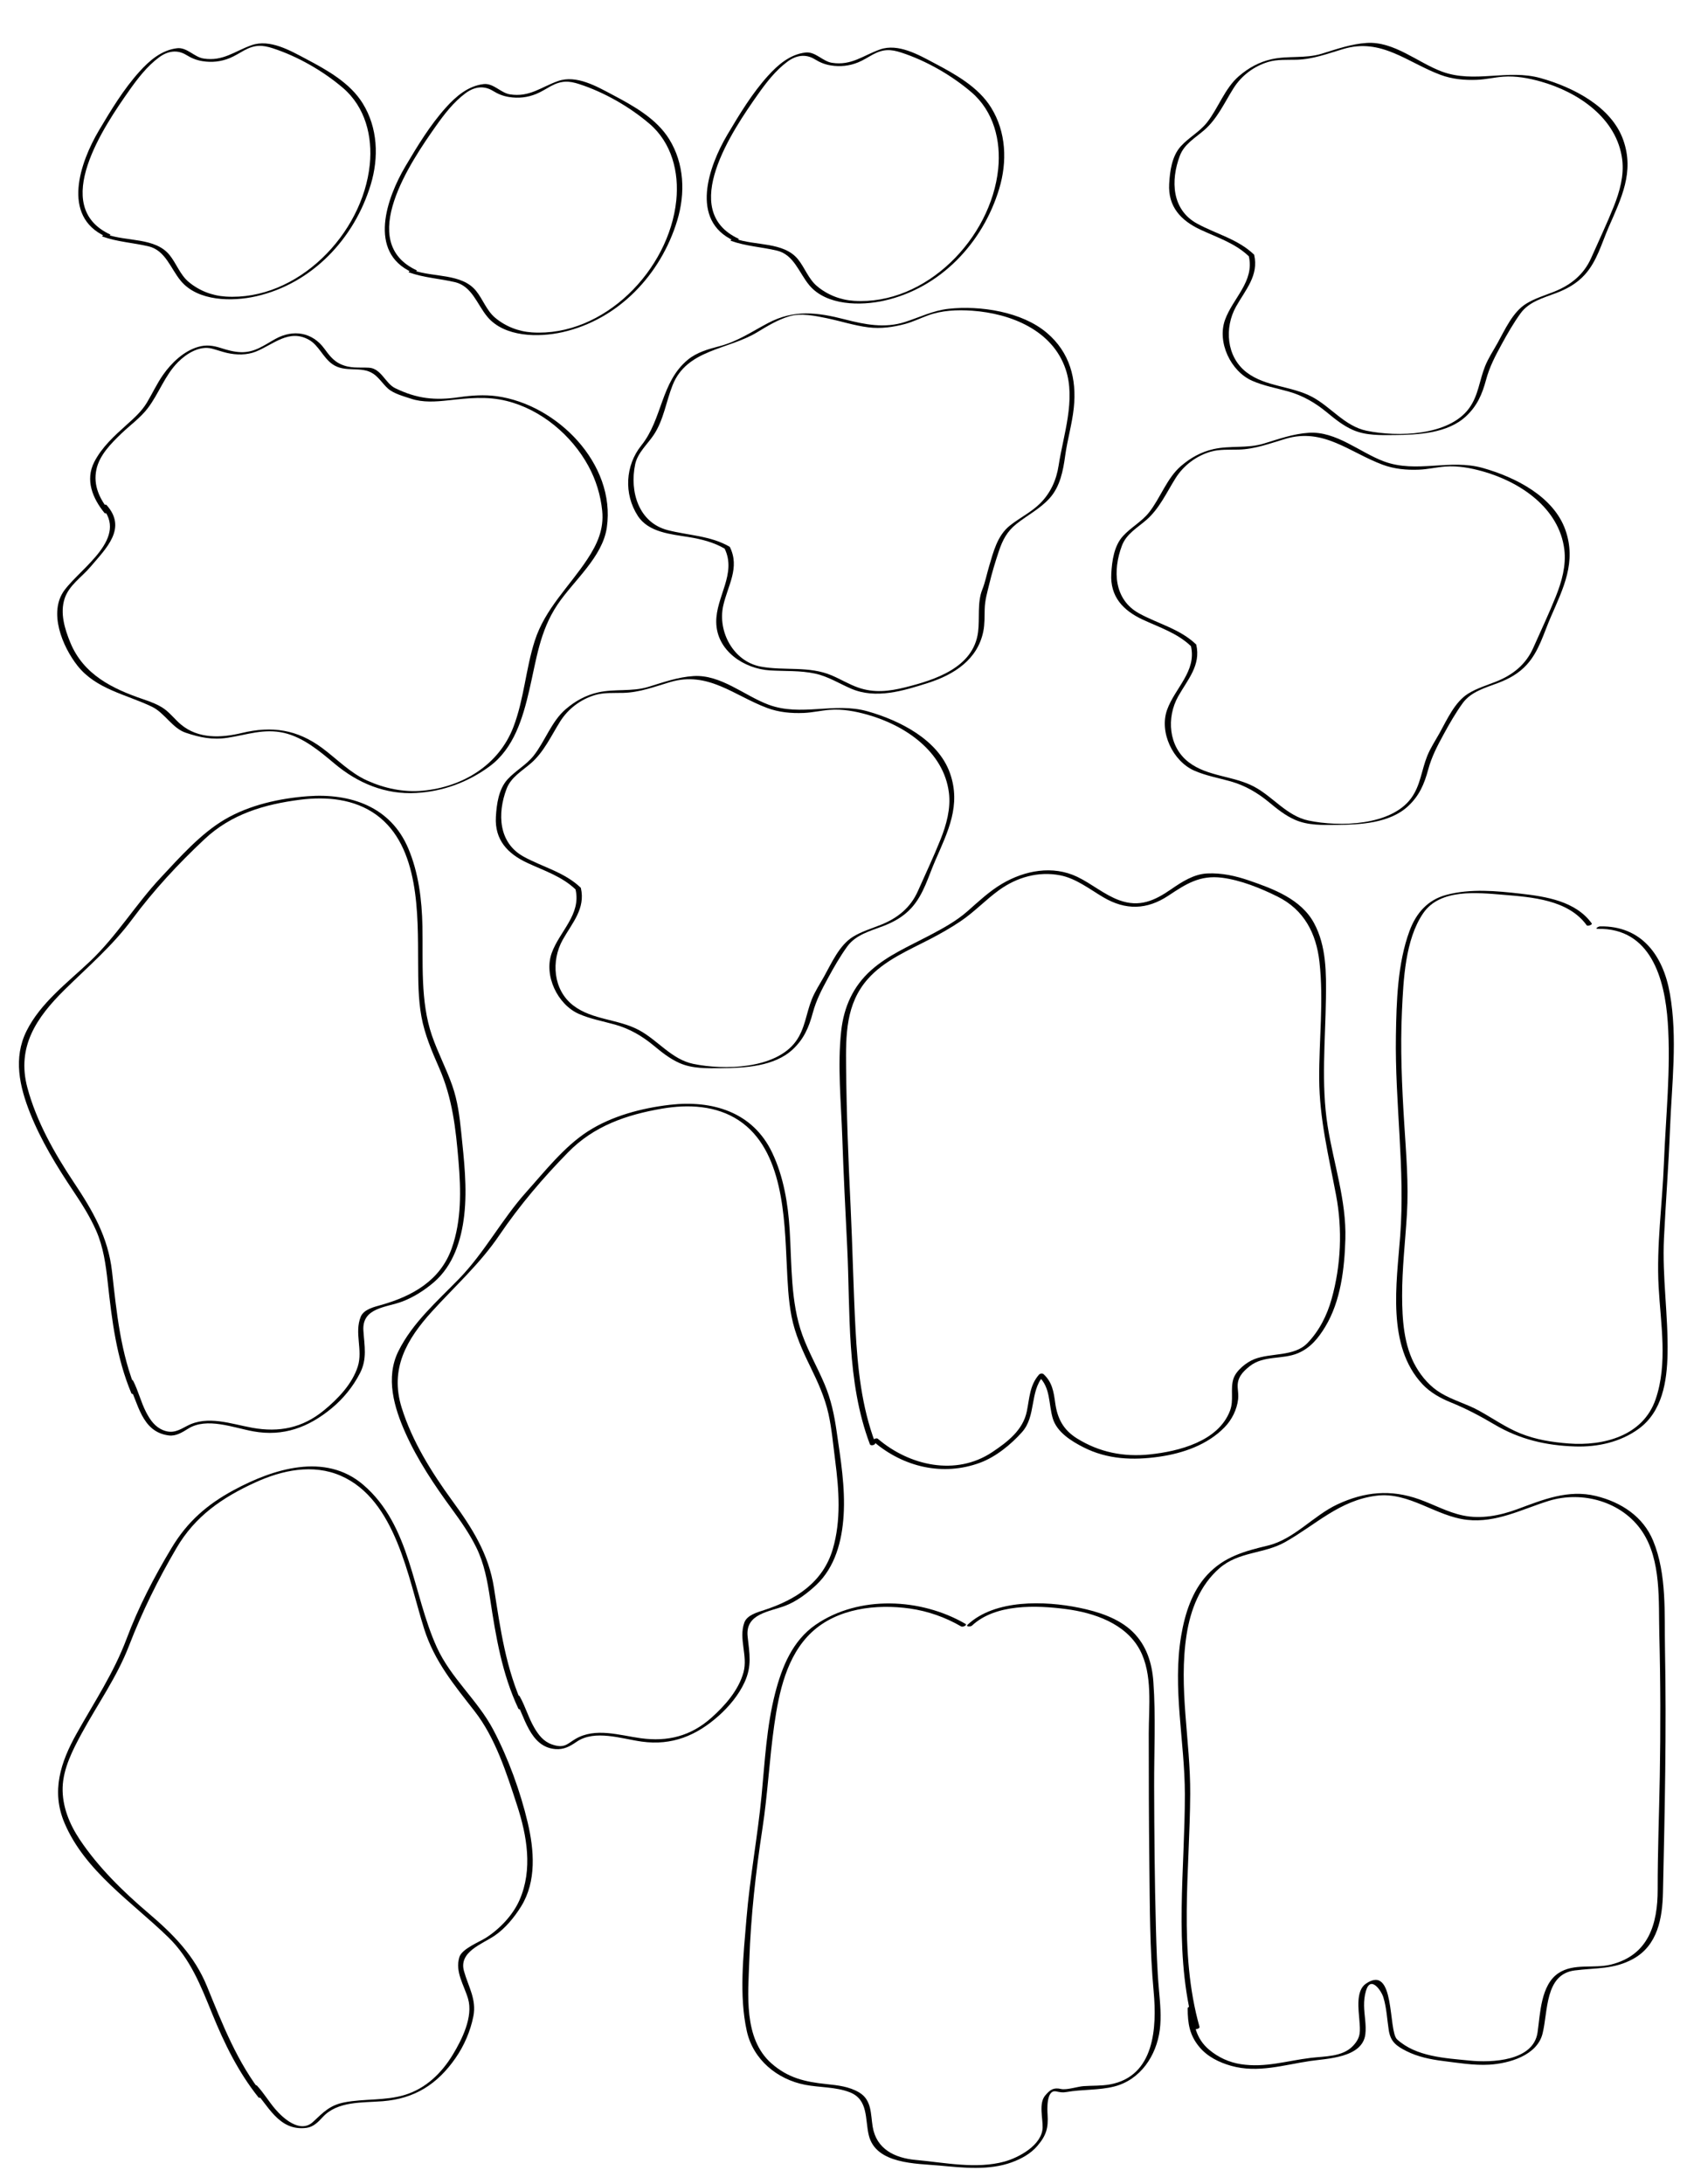 <?xml version="1.0" encoding="utf-8"?>
<!-- Generator: Adobe Illustrator 15.1.0, SVG Export Plug-In . SVG Version: 6.00 Build 0)  -->
<!DOCTYPE svg PUBLIC "-//W3C//DTD SVG 1.1//EN" "http://www.w3.org/Graphics/SVG/1.1/DTD/svg11.dtd">
<svg version="1.1" xmlns="http://www.w3.org/2000/svg" xmlns:xlink="http://www.w3.org/1999/xlink" x="0px" y="0px" width="612px"
	 height="792px" viewBox="0 0 612 792" enable-background="new 0 0 612 792" xml:space="preserve">
<g id="Layer_1">
	<g>
		<g>
			<path d="M433.907,233.661c-5.886-5.632-13.704-7.423-20.67-11.239c-9.153-5.015-9.613-15.573-6.231-24.562
				c1.612-4.284,5.61-6.492,8.886-9.343c4.706-4.096,7.312-9.928,10.563-15.11c2.891-4.609,7.418-8.026,12.635-9.591
				c3.235-0.97,6.919-0.703,10.263-0.793c5.976-0.16,11.365-2.24,17.035-3.918c13.747-4.067,23.162,4.912,35.175,9.391
				c4.25,1.584,8.742,1.987,13.24,1.805c3.191-0.13,6.321-0.894,9.506-1.132c4.595-0.342,9.197,0.51,13.598,1.749
				c13.663,3.846,27.734,13.338,29.59,28.342c0.713,5.766-0.928,11.613-3.042,16.915c-2.503,6.276-5.473,12.515-8.21,18.704
				c-2.674,6.045-7.404,9.831-13.422,12.237c-3.451,1.38-6.986,2.403-10.167,4.37c-4.922,3.044-7.741,9.523-10.44,14.361
				c-1.521,2.725-3.28,5.358-4.447,8.253c-2.098,5.203-2.43,10.691-5.855,15.351c-7.352,9.998-26.008,10.427-37.176,8.095
				c-7.88-1.646-12.871-8.607-19.713-12.26c-7.533-4.022-16.892-3.628-23.78-8.891c-7.423-5.671-8.095-16.272-3.854-23.844
				c3.439-6.141,8.324-11.271,6.578-18.809c-0.11-0.476-2.049,0.013-1.932,0.518c2.12,9.154-5.785,15.179-8.639,23.1
				c-2.93,8.132,2.103,18.676,9.872,22.081c4.222,1.849,8.768,2.639,13.182,3.89c5.249,1.487,9.745,4.124,13.921,7.567
				c2.975,2.452,5.842,4.781,9.394,6.352c4.728,2.09,10.078,1.906,15.127,1.864c8.518-0.07,19.293-0.611,25.93-6.802
				c4.057-3.784,5.856-7.963,7.286-13.261c1.262-4.678,3.287-8.517,5.577-12.72c2.116-3.884,4.33-7.765,6.927-11.352
				c3.05-4.214,8.254-5.592,12.898-7.348c3.941-1.49,7.515-3.483,10.371-6.623c4.458-4.9,6.113-11.35,8.712-17.302
				c4.57-10.467,9.355-19.957,5.295-31.53c-4.277-12.188-18.307-19.199-29.957-22.479c-12.039-3.389-24.05,2.019-35.887-2.394
				c-8.783-3.274-17.313-10.999-27.219-10.372c-5.696,0.361-10.954,2.259-16.371,3.916c-6.022,1.842-12.165,0.638-18.199,1.996
				c-4.515,1.016-8.343,3.145-11.845,6.156c-5.108,4.392-7.459,11.611-11.583,16.821c-2.678,3.384-6.563,5.399-9.441,8.558
				c-3.251,3.569-3.976,8.984-4.24,13.605c-0.479,8.358,4.282,13.382,11.414,16.695c6.146,2.856,12.529,4.874,17.534,9.662
				C432.482,234.712,434.256,233.995,433.907,233.661L433.907,233.661z"/>
		</g>
	</g>
	<g>
		<g>
			<path d="M210.655,321.877c-5.886-5.632-13.704-7.423-20.67-11.239c-9.153-5.015-9.613-15.573-6.231-24.562
				c1.612-4.284,5.61-6.492,8.886-9.343c4.706-4.096,7.312-9.928,10.563-15.11c2.891-4.609,7.418-8.026,12.635-9.591
				c3.235-0.97,6.919-0.703,10.263-0.793c5.976-0.16,11.365-2.24,17.035-3.918c13.747-4.067,23.162,4.912,35.175,9.391
				c4.25,1.584,8.742,1.987,13.24,1.805c3.191-0.13,6.321-0.894,9.506-1.132c4.595-0.342,9.197,0.51,13.598,1.749
				c13.663,3.846,27.734,13.338,29.59,28.342c0.713,5.766-0.928,11.613-3.042,16.915c-2.503,6.276-5.473,12.515-8.21,18.704
				c-2.674,6.045-7.404,9.831-13.422,12.237c-3.451,1.38-6.986,2.403-10.167,4.37c-4.922,3.044-7.741,9.523-10.44,14.361
				c-1.521,2.725-3.28,5.358-4.447,8.253c-2.098,5.203-2.43,10.691-5.855,15.351c-7.352,9.998-26.008,10.427-37.176,8.095
				c-7.88-1.646-12.871-8.607-19.713-12.26c-7.533-4.022-16.892-3.628-23.78-8.891c-7.423-5.671-8.095-16.272-3.854-23.844
				c3.439-6.141,8.324-11.271,6.578-18.809c-0.11-0.476-2.049,0.013-1.932,0.518c2.12,9.154-5.785,15.179-8.639,23.1
				c-2.93,8.132,2.103,18.676,9.872,22.081c4.222,1.849,8.768,2.639,13.182,3.89c5.249,1.487,9.745,4.124,13.921,7.567
				c2.975,2.452,5.842,4.781,9.394,6.352c4.728,2.09,10.078,1.906,15.127,1.864c8.518-0.07,19.293-0.611,25.93-6.802
				c4.057-3.784,5.856-7.963,7.286-13.261c1.262-4.678,3.287-8.517,5.577-12.72c2.116-3.884,4.33-7.765,6.927-11.352
				c3.05-4.214,8.254-5.592,12.898-7.348c3.941-1.49,7.515-3.483,10.371-6.623c4.458-4.9,6.113-11.35,8.712-17.302
				c4.57-10.467,9.355-19.957,5.295-31.53c-4.277-12.188-18.307-19.199-29.957-22.479c-12.039-3.389-24.05,2.019-35.887-2.394
				c-8.783-3.274-17.313-10.999-27.219-10.372c-5.696,0.361-10.954,2.259-16.371,3.916c-6.022,1.842-12.165,0.638-18.199,1.996
				c-4.515,1.016-8.343,3.145-11.845,6.156c-5.108,4.392-7.459,11.611-11.583,16.821c-2.678,3.384-6.563,5.399-9.441,8.558
				c-3.251,3.569-3.976,8.984-4.24,13.605c-0.479,8.358,4.282,13.382,11.414,16.695c6.146,2.856,12.529,4.874,17.534,9.662
				C209.23,322.929,211.004,322.211,210.655,321.877L210.655,321.877z"/>
		</g>
	</g>
	<g>
		<g>
			<path d="M264.716,198.267c-6.944-4.034-14.842-4.075-22.433-6.02c-10.598-2.716-13.947-13.973-11.86-23.891
				c0.884-4.201,4.503-7.286,6.791-10.751c3.571-5.409,4.439-12.036,6.795-17.963c5.159-12.979,20.109-12.792,30.612-19.132
				c3.792-2.29,7.488-4.569,11.771-5.842c4.106-1.22,9.404-0.15,13.515,0.708c5.063,1.057,9.961,2.668,15.108,3.318
				c4.512,0.569,9.01-0.057,13.366-1.233c2.808-0.758,5.436-2.053,8.156-3.055c5.146-1.896,10.74-2.13,16.149-1.743
				c13.977,1,29.117,7.047,33.9,21.22c3.745,11.097-0.846,23.84-2.545,34.914c-0.813,5.308-2.963,10.05-6.814,13.84
				c-3.202,3.151-7.393,5.165-10.887,7.957c-4.574,3.654-5.964,9.523-7.56,14.883c-0.821,2.758-1.367,5.639-2.436,8.31
				c-1.88,4.7-0.893,10.504-1.528,15.418c-1.675,12.926-15.676,17.342-26.427,20.027c-5.85,1.461-11.307,2.102-17.066,0.083
				c-3.302-1.157-6.345-3.02-9.562-4.39c-8.324-3.544-17.124-1.618-25.746-3.204c-9.968-1.833-15.753-12.732-13.644-22.112
				c1.657-7.367,6.124-13.735,2.401-21.262c-0.256-0.517-2.113,0.15-1.932,0.518c4.505,9.109-3.125,17.478-3.01,26.709
				c0.13,10.476,10.166,16.951,19.511,17.518c5.545,0.336,10.899-0.022,16.387,1.165c4.641,1.004,8.728,3.608,13.046,5.463
				c9.016,3.873,19.012,0.748,27.867-2.07c9.396-2.989,18.039-8.459,20.085-18.766c0.517-2.6,0.424-5.347,0.491-7.981
				c0.087-3.387,0.929-6.044,1.689-9.226c0.951-3.979,2.146-7.917,3.444-11.795c1.351-4.039,2.961-7.166,6.363-9.883
				c4.033-3.222,8.581-5.469,12.077-9.36c3.794-4.222,4.886-9.965,5.628-15.386c0.797-5.819,2.501-11.499,3.12-17.328
				c1.123-10.561-1.479-20.185-9.745-27.21c-9.043-7.686-24.138-9.992-35.63-8.744c-5.689,0.618-10.584,3.105-15.965,4.818
				c-7.304,2.324-14.5,0.887-21.677-0.965c-10.009-2.583-18.514-3.632-27.912,1.331c-5.938,3.135-10.994,6.657-17.617,8.384
				c-4.006,1.045-8.18,2.198-11.444,4.888c-9.909,8.164-9.149,21.466-16.908,31.117c-5.797,7.211-6.406,17.561-1.266,25.506
				c3.9,6.028,12.055,6.643,18.456,7.693c4.582,0.751,9.019,1.851,13.067,4.203C263.403,199.236,265.027,198.448,264.716,198.267
				L264.716,198.267z"/>
		</g>
	</g>
	<g>
		<g>
			<path d="M454.91,92.297c-5.886-5.632-13.704-7.423-20.67-11.239c-9.153-5.015-9.613-15.573-6.231-24.562
				c1.612-4.284,5.61-6.492,8.886-9.343c4.706-4.096,7.312-9.928,10.563-15.11c2.891-4.609,7.418-8.026,12.635-9.591
				c3.235-0.97,6.919-0.703,10.263-0.793c5.976-0.16,11.365-2.24,17.035-3.918c13.747-4.067,23.162,4.912,35.175,9.391
				c4.25,1.584,8.742,1.987,13.24,1.805c3.191-0.13,6.321-0.894,9.506-1.132c4.595-0.342,9.197,0.51,13.598,1.749
				c13.663,3.846,27.734,13.338,29.59,28.342c0.713,5.766-0.928,11.613-3.042,16.915c-2.503,6.276-5.473,12.515-8.21,18.704
				c-2.674,6.045-7.404,9.831-13.422,12.237c-3.451,1.38-6.986,2.403-10.167,4.37c-4.922,3.044-7.741,9.523-10.44,14.361
				c-1.521,2.725-3.28,5.358-4.447,8.253c-2.098,5.203-2.43,10.691-5.855,15.351c-7.352,9.998-26.008,10.427-37.176,8.095
				c-7.88-1.646-12.871-8.607-19.713-12.26c-7.533-4.022-16.892-3.628-23.78-8.891c-7.423-5.671-8.095-16.272-3.854-23.844
				c3.439-6.141,8.324-11.271,6.578-18.809c-0.11-0.476-2.049,0.013-1.932,0.518c2.12,9.154-5.785,15.179-8.639,23.1
				c-2.93,8.132,2.103,18.676,9.872,22.081c4.222,1.849,8.768,2.639,13.182,3.89c5.249,1.487,9.745,4.124,13.921,7.567
				c2.975,2.452,5.842,4.781,9.394,6.352c4.728,2.09,10.078,1.906,15.127,1.864c8.518-0.07,19.293-0.611,25.93-6.802
				c4.057-3.784,5.856-7.963,7.286-13.261c1.262-4.678,3.287-8.517,5.577-12.72c2.116-3.884,4.33-7.765,6.927-11.352
				c3.05-4.214,8.254-5.592,12.898-7.348c3.941-1.49,7.515-3.483,10.371-6.623c4.458-4.9,6.113-11.35,8.712-17.302
				c4.57-10.467,9.355-19.957,5.295-31.53c-4.277-12.188-18.307-19.199-29.957-22.479c-12.039-3.389-24.05,2.019-35.887-2.394
				c-8.783-3.274-17.313-10.999-27.219-10.372c-5.696,0.361-10.954,2.259-16.371,3.916c-6.022,1.842-12.165,0.638-18.199,1.996
				c-4.515,1.016-8.343,3.145-11.845,6.156c-5.108,4.392-7.459,11.611-11.583,16.821c-2.678,3.384-6.563,5.399-9.441,8.558
				c-3.251,3.569-3.976,8.984-4.24,13.605c-0.479,8.358,4.282,13.382,11.414,16.695c6.146,2.856,12.529,4.874,17.534,9.662
				C453.485,93.349,455.259,92.631,454.91,92.297L454.91,92.297z"/>
		</g>
	</g>
</g>
<g id="Layer_2">
	<g>
		<g>
			<path d="M579.655,336.798c19.18-0.332,24.274,18.048,25.368,33.888c1.166,16.897-0.739,34.226-1.399,51.133
				c-0.584,14.975-2.74,29.799-1.917,44.814c0.732,13.373,3.373,27.799-1.101,40.778c-4.584,13.3-18.93,16.975-31.569,16.004
				c-6.026-0.464-11.942-1.399-17.564-3.686c-5.255-2.137-9.964-5.474-14.916-8.2c-4.444-2.447-9.386-3.74-13.747-6.325
				c-3.869-2.293-6.894-5.716-9.129-9.575c-4.427-7.645-5.006-17.138-5.027-25.756c-0.025-9.874,1.14-19.722,1.737-29.567
				c0.668-10.999-0.285-21.932-0.969-32.908c-0.85-13.635-1.473-27.291-0.82-40.949c0.534-11.179,1.132-25.741,7.718-35.34
				c6.128-8.932,19.638-7.423,28.953-6.661c10.469,0.857,23.655,1.793,30.352,11.075c0.303,0.42,2.165-0.202,1.811-0.692
				c-5.821-8.07-16.589-9.744-25.822-10.786c-8.917-1.006-18.106-1.884-26.897,0.438c-6.812,1.8-11.003,6.641-13.383,13.09
				c-4.356,11.805-4.735,25.594-4.935,38.036c-0.388,24.263,3.38,48.3,1.556,72.546c-1.297,17.238-4.963,39.89,8.078,53.776
				c2.831,3.014,6.509,5.057,10.301,6.593c5.57,2.257,10.642,4.946,15.811,8.003c9.161,5.416,18.758,7.645,29.368,7.967
				c8.062,0.246,16.295-1.576,22.892-6.348c8.667-6.267,10.344-17.29,10.539-27.249c0.272-14.002-1.973-27.842-1.3-41.877
				c0.635-13.232,1.682-26.41,2.191-39.651c0.63-16.373,2.817-32.875-0.059-49.164c-2.444-13.848-10.32-24.557-25.313-24.297
				C579.878,335.918,578.363,336.82,579.655,336.798L579.655,336.798z"/>
		</g>
	</g>
	<g>
		<g>
			<path d="M435.143,734.918c-7.705-27.367-3.509-56.479-3.365-84.467c0.099-19.319-4.32-38.401-1.308-57.724
				c1.412-9.062,4.863-17.931,11.902-24.07c6.982-6.092,16.128-5.17,23.764-9.452c11.246-6.308,19.771-15.185,33.215-16.857
				c11.868-1.477,21.52,7.499,32.884,8.754c10.544,1.164,19.772-3.805,29.513-6.847c12.27-3.832,26.796,0.245,34.034,11.127
				c6.975,10.485,5.863,25.268,6.172,37.188c0.446,17.236,0.474,34.482,0.171,51.721c-0.239,13.629-0.782,27.206-0.763,40.834
				c0.019,12.607-3.361,23.888-17.003,27.25c-6.189,1.525-13.357-0.608-18.948,3.069c-6.467,4.255-6.647,14.732-7.623,21.517
				c-1.505,10.47-16.713,11.007-24.64,10.212c-8.867-0.888-19.381-1.364-26.312-7.678c-3.323-3.028-0.557-27.634-11.353-20.182
				c-3.701,2.554-2.609,9.454-2.337,13.214c0.291,4.019,0.662,6.207-2.376,9.384c-3.78,3.954-10.254,3.682-15.284,4.287
				c-8.666,1.043-16.437,3.656-25.328,2.285c-4.271-0.658-8.185-2.461-11.487-5.223c-4.771-3.99-5.86-9.311-5.88-15.256
				c-0.002-0.852-1.938-0.45-1.936,0.225c0.018,5.527,0.667,9.729,4.272,14.049c2.933,3.514,7.185,5.58,11.505,6.797
				c9.662,2.72,19.083-0.327,28.607-1.743c6.039-0.897,19.004-1.097,20.073-9.682c0.42-3.369-0.419-6.997-0.463-10.38
				c-0.023-1.811,0.167-3.591,0.671-5.329c1.699-5.855,5.592-0.077,6.316,2.252c1.197,3.852,1.355,8.021,1.976,11.987
				c0.648,4.154,2.709,5.687,6.42,7.563c4.076,2.061,8.737,3.016,13.231,3.579c5.483,0.687,11.301,1.66,16.837,1.333
				c7.084-0.418,17.27-3.292,19.284-11.197c2.041-8.005,0.761-21.55,11.655-22.968c7.642-0.994,14.188-0.305,21.25-4.198
				c8.88-4.896,10.588-14.761,10.795-24.065c0.653-29.369,1.299-58.802,0.733-88.188c-0.248-12.924,0.736-27.089-4.274-39.3
				c-3.654-8.903-11.707-14.075-20.78-16.283c-10.121-2.463-19.214,1.344-28.534,4.786c-6.247,2.308-13.102,3.657-19.697,2.28
				c-5.54-1.155-10.611-3.993-15.913-5.876c-10.287-3.651-19.768-2.765-29.63,1.846c-8.762,4.096-15.712,12.655-25.233,14.94
				c-8.486,2.037-15.884,4.034-22.017,10.645c-5.514,5.942-8.063,14.055-9.407,21.875c-3.3,19.199,1.3,38.498,1.308,57.725
				c0.01,27.173-3.954,55.008,2.555,81.758c0.253,1.006,0.525,2.006,0.815,3.002C433.413,736.154,435.344,735.631,435.143,734.918
				L435.143,734.918z"/>
		</g>
	</g>
	<g>
		<g>
			<path d="M352.601,589.462c8.518-7.965,23.329-7.412,34.093-6.008c10.175,1.327,21.618,5.203,26.772,14.739
				c4.783,8.85,3.273,20.718,3.273,30.355c0.001,15.695,0.026,31.391,0.213,47.085c0.185,15.488,0.136,31.101,1.564,46.53
				c1.193,12.889,0.399,30.7-15.866,33.66c-3.168,0.576-6.433,0.393-9.632,0.625c-1.972,0.143-6.132,1.476-8.051,1.036
				c-2.743-0.63-4.005,0.218-5.811,2.37c-2.387,2.845-0.817,8.292-0.92,11.625c-0.194,6.356-8.673,10.89-13.818,12.311
				c-10.243,2.826-21.875,0.349-32.239-0.589c-7.621-0.689-14.274-3.949-15.599-12.056c-0.749-4.578-0.295-9.66-4.871-12.395
				c-3.64-2.176-7.787-2.614-11.929-3.048c-7.774-0.813-13.907-2.216-19.922-7.51c-10.239-9.012-8.445-25.222-8.031-37.385
				c0.543-16,2.342-31.95,4.763-47.767c1.908-12.464,2.512-25.062,4.288-37.543c1.686-11.846,4.483-25.079,13.534-33.587
				c9.319-8.761,23.531-10.366,35.661-8.646c6.56,0.93,12.91,3.177,18.631,6.5c0.559,0.325,2.338-0.48,1.533-0.947
				c-16.107-9.359-38.612-10.477-54.33,0.317c-8.414,5.778-12.257,15.325-14.712,24.861c-3.097,12.033-3.725,24.621-4.903,36.941
				c-1.434,14.987-4.259,29.788-5.498,44.819c-1.083,13.136-2.752,27.73,0.133,40.745c2.295,10.354,11.042,17.519,21.164,19.46
				c5.368,1.03,10.971,0.705,16.139,2.69c6.843,2.628,5.554,9.789,6.929,15.548c2.526,10.59,17.264,10.276,25.589,11.041
				c8.616,0.792,18.089,1.871,26.409-1.211c3.423-1.268,6.755-3.09,9.163-5.903c3.287-3.84,4.02-6.563,3.711-11.426
				c-0.09-1.417-0.571-9.103,3.114-8.347c1.397,0.286,2.302,0.485,3.741,0.229c5.638-1.002,11.769-0.585,17.335-2.005
				c9.519-2.428,15.309-11.204,16.521-20.545c0.616-4.747,0.128-9.651-0.295-14.391c-0.674-7.555-0.909-15.1-1.113-22.682
				c-0.461-17.081-0.592-34.171-0.642-51.258c-0.036-12.575,0.618-25.323-0.279-37.877c-0.488-6.825-2.5-13.2-7.457-18.073
				c-5.086-5.001-12.701-7.393-19.534-8.782c-12.352-2.513-30.457-3.123-40.377,6.151
				C350.218,589.9,352.128,589.903,352.601,589.462L352.601,589.462z"/>
		</g>
	</g>
	<g>
		<g>
			<path d="M316.952,522.759c10.781,9.211,25.084,12.604,38.54,7.653c5.728-2.106,11.22-6.588,15.245-11.083
				c5.243-5.854,2.736-14.628,7.765-20.387c-0.562,0.058-1.123,0.114-1.686,0.171c4.364,4.037,3.534,9.885,5.088,15.157
				c1.486,5.046,6.759,8.294,11.141,10.523c8.705,4.429,18.029,4.778,27.504,3.419c8.627-1.239,17.502-4.314,23.692-10.671
				c2.651-2.723,4.457-6.359,4.909-10.125c0.166-1.382-0.032-2.832-0.141-4.209c-0.28-3.558,1.713-5.745,4.396-7.849
				c5.055-3.963,11.771-2.314,17.406-4.658c4.559-1.896,7.453-5.474,9.961-9.621c5.636-9.321,6.987-21.156,7.29-31.816
				c0.397-13.961-4.264-27.33-6.431-40.981c-2.406-15.165-0.831-30.961-0.621-46.237c0.126-9.223,0.188-18.996-4.314-27.321
				c-4.719-8.726-14.791-12.426-23.613-15.463c-4.872-1.677-9.934-2.782-15.102-2.541c-4.911,0.229-9.195,3.022-13.107,5.72
				c-6.07,4.188-11.527,6.669-18.878,3.976c-5.43-1.989-10.001-5.991-15.207-8.477c-8.909-4.253-19.036-2.322-27.247,2.507
				c-4.599,2.704-8.586,6.463-12.566,9.976c-4.178,3.685-9.253,6.387-14.152,8.968c-7.077,3.728-14.732,7.007-20.769,12.383
				c-6.59,5.87-9.933,13.372-10.895,22.086c-1.391,12.605-0.027,26.012,0.4,38.662c0.444,13.134,1.111,26.26,1.767,39.384
				c1.195,23.918-0.344,48.962,8.235,71.765c0.302,0.802,2.22,0.248,1.932-0.518c-4.941-13.134-6.386-27.131-7.132-41.052
				c-0.793-14.8-1.064-29.632-1.781-44.438c-0.818-16.929-1.487-33.865-1.644-50.814c-0.106-11.507-0.155-22.776,7.903-31.879
				c6.006-6.784,14.936-10.474,22.803-14.572c3.715-1.935,7.347-4.009,10.824-6.344c4.98-3.345,9.112-7.793,13.984-11.305
				c6.431-4.635,14.193-6.875,22.075-5.371c5.803,1.107,10.767,5.059,15.747,7.991c8.116,4.777,15.841,4.546,23.611-0.614
				c6.354-4.22,11.382-7.504,19.42-6.486c6.811,0.864,13.994,3.784,20.109,6.812c9.692,4.799,14.094,13.373,15.258,23.757
				c1.564,13.955-0.178,28.348-0.102,42.357c0.08,14.515,3.436,28.002,6.119,42.167c2.352,12.417,1.795,25.436-1.603,37.615
				c-1.658,5.944-4.47,11.558-8.768,16.021c-4.839,5.027-13.231,3.453-19.349,5.866c-2.805,1.106-6.575,4.103-7.521,7.109
				c-1.205,3.828,0.253,7.673-1.248,11.597c-4.248,11.1-18.573,14.702-29.093,15.813c-9.416,0.994-18.293-0.758-26.398-5.799
				c-4.976-3.095-7.135-7.247-7.907-12.895c-0.554-4.05-1.099-7.515-4.209-10.393c-0.443-0.41-1.299-0.271-1.686,0.171
				c-3.372,3.861-3.416,8.447-4.397,13.276c-1.395,6.854-7.069,11.148-12.564,14.813c-13.185,8.794-30.059,4.919-41.488-4.848
				C317.878,521.215,316.146,522.068,316.952,522.759L316.952,522.759z"/>
		</g>
	</g>
	<g>
		<g>
			<path d="M49.582,504.68c-5.866-13.968-7.271-28.736-8.948-43.639c-1.405-12.48-7.06-22.124-13.877-32.345
				c-7-10.494-13.57-22.095-16.838-34.353c-3.943-14.789,3.359-25.438,13.505-35.446c8.524-8.409,17.319-15.862,24.502-25.54
				c7.847-10.571,16.658-20.059,26.262-29.062c9.732-9.124,21.686-12.642,34.692-14.308c9.521-1.219,19.682-0.307,27.644,5.472
				c15.788,11.459,15.061,36.363,15.163,53.594c0.039,6.543,0.008,13.099,1.189,19.557c1.194,6.524,3.774,12.543,6.42,18.582
				c4.838,11.042,6.042,21.984,7.042,33.871c0.885,10.528,1.118,21.442-2.444,31.534c-4.148,11.752-14.321,17.412-25.655,20.6
				c-2.497,0.702-6.279,1.565-7.377,4.271c-2.379,5.859,0.841,12.036-1.061,18.019c-2.035,6.402-7.234,11.77-12.288,15.92
				c-7.75,6.365-16.198,8.083-25.994,6.316c-7.672-1.383-16.219-4.621-23.622-0.696c-2.902,1.538-5.219,2.962-8.667,1.583
				c-2.998-1.198-4.69-3.634-6.139-6.379c-1.957-3.708-2.892-7.864-4.812-11.589c-0.328-0.637-2.199,0-1.932,0.518
				c3.825,7.418,4.861,18.126,14.964,19.347c2.562,0.31,4.894-1.18,6.954-2.467c6.774-4.234,16.391-0.328,23.638,0.979
				c10.882,1.962,19.95-1.422,28.323-8.299c4.273-3.51,7.852-7.909,10.375-12.82c2.667-5.193,1.584-9.895,1.229-15.447
				c-0.535-8.342,8.386-8.344,14.116-10.513c4.113-1.557,8.027-4.072,11.367-6.914c7.108-6.05,10.042-15.288,11.082-24.257
				c1.159-10-0.057-20.206-1.077-30.162c-0.599-5.846-1.288-11.365-3.24-16.948c-2.16-6.177-5.256-11.978-7.384-18.172
				c-4.288-12.482-3.186-26.648-3.448-39.656c-0.192-9.552-1.386-19.323-5.132-28.181c-6.416-15.169-20.965-20.079-36.441-18.933
				c-10.221,0.757-21.194,3.182-30.083,8.4c-8.791,5.162-16.338,13.709-23.247,21.082c-9.146,9.76-15.968,21.196-25.73,30.436
				c-8.072,7.641-17.944,15.046-22.998,25.226c-4.86,9.792-2.549,20.095,1.329,29.832c3.963,9.95,9.677,19.272,15.616,28.143
				c3.08,4.6,6.036,9.231,8.283,14.305c2.665,6.016,3.537,12.436,4.248,18.914c1.509,13.749,3.158,27.282,8.56,40.145
				C47.921,505.844,49.82,505.247,49.582,504.68L49.582,504.68z"/>
		</g>
	</g>
	<g>
		<g>
			<path d="M95.559,759.771c-9.445-11.82-14.792-25.641-20.46-39.496c-4.58-11.193-12.236-18.891-21.295-26.6
				c-9.197-7.826-18.117-16.547-24.86-26.617c-3.77-5.631-6.43-12.123-6.219-18.98c0.21-6.863,3.694-13.627,6.891-19.51
				c5.815-10.701,12.775-20.382,17.19-31.82c4.791-12.41,10.519-23.986,17.247-35.466c6.761-11.533,16.553-18.253,28.553-23.743
				c9.728-4.452,20.897-6.842,31.044-2.415c20.004,8.726,24.426,37.172,30.202,55.448c3.739,11.83,10.867,20.35,18.354,29.959
				c7.527,9.659,11.58,22.459,15.349,34.006c3.625,11.109,5.766,23.354,0.918,34.42c-2.408,5.496-7.216,10.52-12.228,13.717
				c-2.343,1.494-8.705,3.967-9.608,7.008c-1.601,5.391,1.677,10.027,3.161,15.064c1.934,6.563-2.244,14.842-5.503,20.23
				c-4.086,6.754-9.824,12.334-17.488,14.66c-7.034,2.135-14.706,1.301-21.894,2.695c-5.242,1.018-7.627,3.59-11.331,7.059
				c-4.694,4.395-10.977-1.396-13.782-4.691c-2.32-2.727-4.149-5.834-6.595-8.457c-0.441-0.473-2.276,0.229-1.798,0.742
				c5.853,6.277,9.608,15.889,19.79,14.584c2.456-0.314,4.235-2.105,5.811-3.84c5.394-5.939,14.441-5.234,21.84-5.82
				c11.598-0.92,19.826-6.166,26.405-15.637c3.148-4.533,5.385-9.734,6.47-15.137c1.229-6.113-1.807-10.727-3.401-16.41
				c-1.964-7.004,6.538-9.738,11.121-12.848c3.863-2.621,7.216-6.732,9.642-10.662c5.603-9.082,4.696-20.385,2.361-30.307
				c-2.651-11.264-7.086-23.439-12.49-33.677c-5.711-10.821-15.378-18.671-20.508-29.964c-8.838-19.458-9.363-44.091-26.704-58.904
				c-13.815-11.801-32.675-5.725-46.863,1.911c-9.755,5.249-16.885,11.46-22.621,20.995c-6.356,10.563-11.998,21.394-16.329,32.941
				c-4.642,12.373-11.691,22.896-18.108,34.344c-5.858,10.451-9.293,20.945-4.438,32.441c7.386,17.488,24.586,28.73,37.693,41.49
				c7.991,7.779,11.778,17.584,15.9,27.699c4.404,10.807,9.467,21.172,16.783,30.328C94.157,761.008,96.015,760.342,95.559,759.771
				L95.559,759.771z"/>
		</g>
	</g>
	<g>
		<g>
			<path d="M189.973,619.026c-6.446-13.709-8.468-28.405-10.769-43.224c-1.93-12.424-7.965-21.797-15.215-31.738
				c-7.447-10.211-14.482-21.484-18.268-33.614c-4.396-14.088,1.758-24.768,11.068-34.995c8.367-9.192,17.305-17.175,24.34-27.532
				c7.403-10.899,15.789-20.735,25.016-30.142c9.333-9.515,21.125-13.578,34.046-15.786c9.458-1.616,19.655-1.164,27.854,4.277
				c16.111,10.691,16.541,35.249,17.373,52.344c0.306,6.277,0.531,12.561,1.735,18.745c1.255,6.444,3.969,12.396,6.831,18.255
				c2.7,5.527,5.225,11.022,6.565,17.057c1.217,5.476,1.697,11.265,2.422,16.826c1.393,10.677,2.217,21.774-0.865,32.235
				c-3.572,12.125-13.521,18.369-24.866,22.079c-2.437,0.798-6.237,1.803-7.217,4.542c-2.132,5.957,1.344,11.99-0.305,18.046
				c-1.762,6.473-6.727,12.073-11.598,16.429c-7.463,6.672-15.86,8.807-25.689,7.457c-7.685-1.056-16.438-3.972-23.642,0.244
				c-2.994,1.752-3.993,3.619-8.584,2.002c-3.049-1.073-4.847-3.428-6.408-6.107c-2.11-3.623-3.218-7.736-5.294-11.377
				c-0.358-0.628-2.21,0.028-1.932,0.518c3.732,6.546,5.54,17.918,14.923,18.655c3.06,0.24,5.211-0.95,7.684-2.644
				c6.636-4.545,16.322-1.068,23.647-0.063c10.979,1.509,19.868-2.18,27.967-9.421c3.734-3.339,7.204-7.527,9.31-12.092
				c2.744-5.942,1.782-10.36,1.115-16.628c-0.877-8.243,7.808-8.912,13.636-11.119c4.083-1.546,8.022-4.517,11.184-7.472
				c6.95-6.497,9.415-16.057,9.999-25.231c0.65-10.22-1.078-20.509-2.537-30.587c-0.864-5.971-2.01-11.469-4.373-17.054
				c-2.554-6.037-5.836-11.709-8.068-17.891c-4.296-11.899-3.812-25.56-4.587-38.038c-0.593-9.536-2.194-19.247-6.308-27.941
				c-7.04-14.874-21.779-19.217-37.192-17.425c-10.176,1.184-21.054,4.037-29.715,9.623c-8.64,5.573-15.559,14.447-22.354,22.024
				c-8.929,9.956-15.057,21.847-24.427,31.492c-7.926,8.16-16.779,15.816-21.932,26.159c-4.803,9.64-1.561,20.52,2.572,29.751
				c4.373,9.768,10.478,18.861,16.776,27.466c3.27,4.467,6.42,8.966,8.879,13.943c2.914,5.899,4.055,12.276,5.037,18.72
				c2.084,13.673,4.299,27.124,10.235,39.748C188.343,620.187,190.228,619.567,189.973,619.026L189.973,619.026z"/>
		</g>
	</g>
	<g>
		<g>
			<path d="M39.848,185.506c-3.66-4.5-6.123-9.409-4.867-15.305c1.11-5.211,5.387-9.467,9.067-13.011
				c3.162-3.044,6.921-5.693,9.583-9.203c4.06-5.354,6.133-11.836,10.942-16.681c3.085-3.108,7.84-6.058,12.317-4.897
				c1.82,0.472,3.575,1.129,5.413,1.552c3.398,0.783,7.26,0.853,10.533-0.474c6.415-2.6,12.009-8.334,19.252-4.269
				c3.51,1.97,5.097,6.4,8.412,8.771c4.75,3.397,10.463,0.517,14.956,3.562c2.037,1.38,3.437,3.676,5.258,5.316
				c2.094,1.885,5.698,2.808,8.36,3.693c4.4,1.463,9.045,1.096,13.568,0.6c7.236-0.794,14.011-1.553,21.179,0.23
				c12.523,3.115,23.563,12.442,29.642,23.599c2.727,5.003,4.423,10.552,4.996,16.211c0.68,6.707-1.791,12.125-5.384,17.57
				c-6.563,9.946-15.342,17.952-19.08,29.588c-3.289,10.237-3.861,21.066-7.729,31.212c-5.282,13.859-18.479,21.831-32.988,23.151
				c-6.917,0.63-13.875-0.871-20.154-3.718c-6.146-2.787-10.848-7.751-16.194-11.729c-9.125-6.788-18.306-8.109-29.138-5.504
				c-7.535,1.813-15.827,2.23-22.151-3.058c-2.066-1.728-3.675-3.878-5.845-5.506c-2.201-1.651-5.146-2.741-7.736-3.619
				c-11.291-3.825-21.776-8.972-26.548-20.578c-2.039-4.958-3.79-10.656-2.077-15.939c1.567-4.833,6.204-7.789,9.341-11.484
				c5.814-6.848,13.437-14.044,5.844-22.498c-0.309-0.344-2.09,0.349-1.824,0.645c10.074,11.215-7.177,21.937-13.387,30.232
				c-5.98,7.988-0.75,20.51,4.675,27.393c6.763,8.582,17.708,10.424,26.987,14.882c4.667,2.242,7.442,7.81,12.259,9.432
				c5.242,1.766,9.723,2.68,15.229,1.845c7.041-1.067,13.162-3.445,20.44-1.778c7.015,1.606,13.015,6.67,18.382,11.177
				c8.427,7.077,18.471,11.269,29.64,10.619c9.688-0.564,18.69-3.871,26.512-9.602c8.901-6.521,12.111-17.499,14.502-27.78
				c2.561-11.012,3.752-21.319,10.229-30.955c5.8-8.63,16.324-17.156,17.874-27.936c3.325-23.123-18.148-44.647-39.957-47.597
				c-4.478-0.605-9.16-0.289-13.612,0.355c-8.73,1.264-15.283,0.595-23.244-3.286c-3.516-1.714-5.069-7.186-9.502-7.404
				c-3.761-0.186-6.812,0.371-10.48-1.386c-2.418-1.158-4.087-3.318-5.616-5.433c-4.391-6.074-11.327-7.18-17.791-3.635
				c-4.07,2.232-7.458,4.955-12.479,4.825c-2.526-0.065-4.974-0.76-7.361-1.519c-2.875-0.915-5.262-1.236-8.18-0.408
				c-5.22,1.481-9.737,5.825-12.761,10.137c-2.218,3.163-3.865,6.728-5.843,10.039c-1.938,3.244-4.642,5.625-7.416,8.119
				c-4.432,3.984-8.931,8.054-11.693,13.422c-3.376,6.564-0.612,13.211,3.715,18.53C38.28,186.471,39.961,185.644,39.848,185.506
				L39.848,185.506z"/>
		</g>
	</g>
	<g>
		<g>
			<path d="M268.027,86.609c-22.217-10.165-2.07-39.622,6.76-52.153c3.093-4.39,6.53-8.885,10.884-12.108
				c3.141-2.325,6.605-2.882,9.874-0.88c1.899,1.163,3.666,1.904,5.88,2.255c3.442,0.544,6.705,0.193,9.904-1.114
				c1.833-0.749,3.552-1.882,5.286-2.819c3.87-2.091,6.57-1.951,10.32-0.736c8.992,2.914,18.259,8.229,25.442,14.363
				c8.11,6.925,10.789,17.558,9.744,27.805c-2.568,25.2-26.256,49.539-52.316,47.864c-4.933-0.317-9.68-2.178-13.447-5.361
				c-3.082-2.604-4.394-6.659-6.888-9.724c-5.181-6.368-15.519-4.835-22.737-7.439c-0.44-0.159-2.175,0.547-1.584,0.761
				c5.379,1.94,11.139,2.239,16.678,3.539c6.198,1.454,8.037,8.095,11.755,12.551c6.219,7.451,18.646,7.527,27.261,5.584
				c20.301-4.578,35.687-20.874,41.632-40.533c2.971-9.824,2.562-20.569-2.914-29.425c-4.629-7.487-12.986-12.107-20.535-16.102
				c-5.725-3.029-13.153-7.335-19.786-4.999c-6.163,2.171-10.363,5.952-17.45,4.832c-3.377-0.534-6.006-4.152-9.596-3.722
				c-5.611,0.672-9.98,4.434-13.628,8.479c-5.76,6.386-10.319,13.929-14.689,21.297c-6.828,11.512-13.723,31.105,2.332,38.45
				C266.731,87.513,268.26,86.716,268.027,86.609L268.027,86.609z"/>
		</g>
	</g>
	<g>
		<g>
			<path d="M151.243,98.056c-22.217-10.165-2.07-39.622,6.76-52.153c3.093-4.39,6.53-8.885,10.884-12.108
				c3.141-2.325,6.605-2.882,9.874-0.88c1.899,1.163,3.666,1.904,5.88,2.255c3.442,0.544,6.705,0.193,9.904-1.114
				c1.833-0.749,3.552-1.882,5.286-2.819c3.87-2.091,6.57-1.951,10.32-0.736c8.992,2.914,18.259,8.229,25.442,14.363
				c8.11,6.925,10.789,17.558,9.744,27.805c-2.568,25.2-26.256,49.539-52.316,47.864c-4.933-0.317-9.68-2.178-13.447-5.361
				c-3.082-2.604-4.394-6.659-6.888-9.724c-5.181-6.368-15.519-4.835-22.737-7.439c-0.44-0.159-2.175,0.547-1.584,0.761
				c5.379,1.94,11.139,2.239,16.678,3.539c6.198,1.454,8.037,8.095,11.755,12.551c6.219,7.451,18.646,7.527,27.261,5.584
				c20.301-4.578,35.687-20.874,41.632-40.533c2.971-9.824,2.562-20.569-2.914-29.425c-4.629-7.487-12.986-12.107-20.535-16.102
				c-5.725-3.029-13.153-7.335-19.786-4.999c-6.163,2.171-10.363,5.952-17.45,4.832c-3.377-0.534-6.006-4.152-9.596-3.722
				c-5.611,0.672-9.98,4.434-13.628,8.479c-5.76,6.386-10.319,13.929-14.689,21.297c-6.828,11.512-13.723,31.105,2.332,38.45
				C149.947,98.959,151.476,98.162,151.243,98.056L151.243,98.056z"/>
		</g>
	</g>
	<g>
		<g>
			<path d="M40.052,85.059c-22.217-10.165-2.07-39.622,6.76-52.153c3.093-4.39,6.53-8.885,10.884-12.108
				c3.141-2.325,6.605-2.882,9.874-0.88c1.899,1.163,3.666,1.904,5.88,2.255c3.442,0.544,6.705,0.193,9.904-1.114
				c1.833-0.749,3.552-1.882,5.286-2.819c3.87-2.091,6.57-1.951,10.32-0.736c8.992,2.914,18.259,8.229,25.442,14.363
				c8.11,6.925,10.789,17.558,9.744,27.805c-2.568,25.2-26.256,49.539-52.316,47.864c-4.933-0.317-9.68-2.178-13.447-5.361
				c-3.082-2.604-4.394-6.659-6.888-9.724c-5.181-6.368-15.519-4.835-22.737-7.439c-0.44-0.159-2.175,0.547-1.584,0.761
				c5.379,1.94,11.139,2.239,16.678,3.539c6.198,1.454,8.037,8.095,11.755,12.551c6.219,7.451,18.646,7.527,27.261,5.584
				c20.301-4.578,35.687-20.874,41.632-40.533c2.971-9.824,2.562-20.569-2.914-29.425C126.957,30,118.599,25.38,111.05,21.385
				c-5.725-3.029-13.153-7.335-19.786-4.999c-6.163,2.171-10.363,5.952-17.45,4.832c-3.377-0.534-6.006-4.152-9.596-3.722
				c-5.611,0.672-9.98,4.434-13.628,8.479c-5.76,6.386-10.319,13.929-14.689,21.297c-6.828,11.512-13.723,31.105,2.332,38.45
				C38.756,85.962,40.285,85.165,40.052,85.059L40.052,85.059z"/>
		</g>
	</g>
</g>
</svg>
